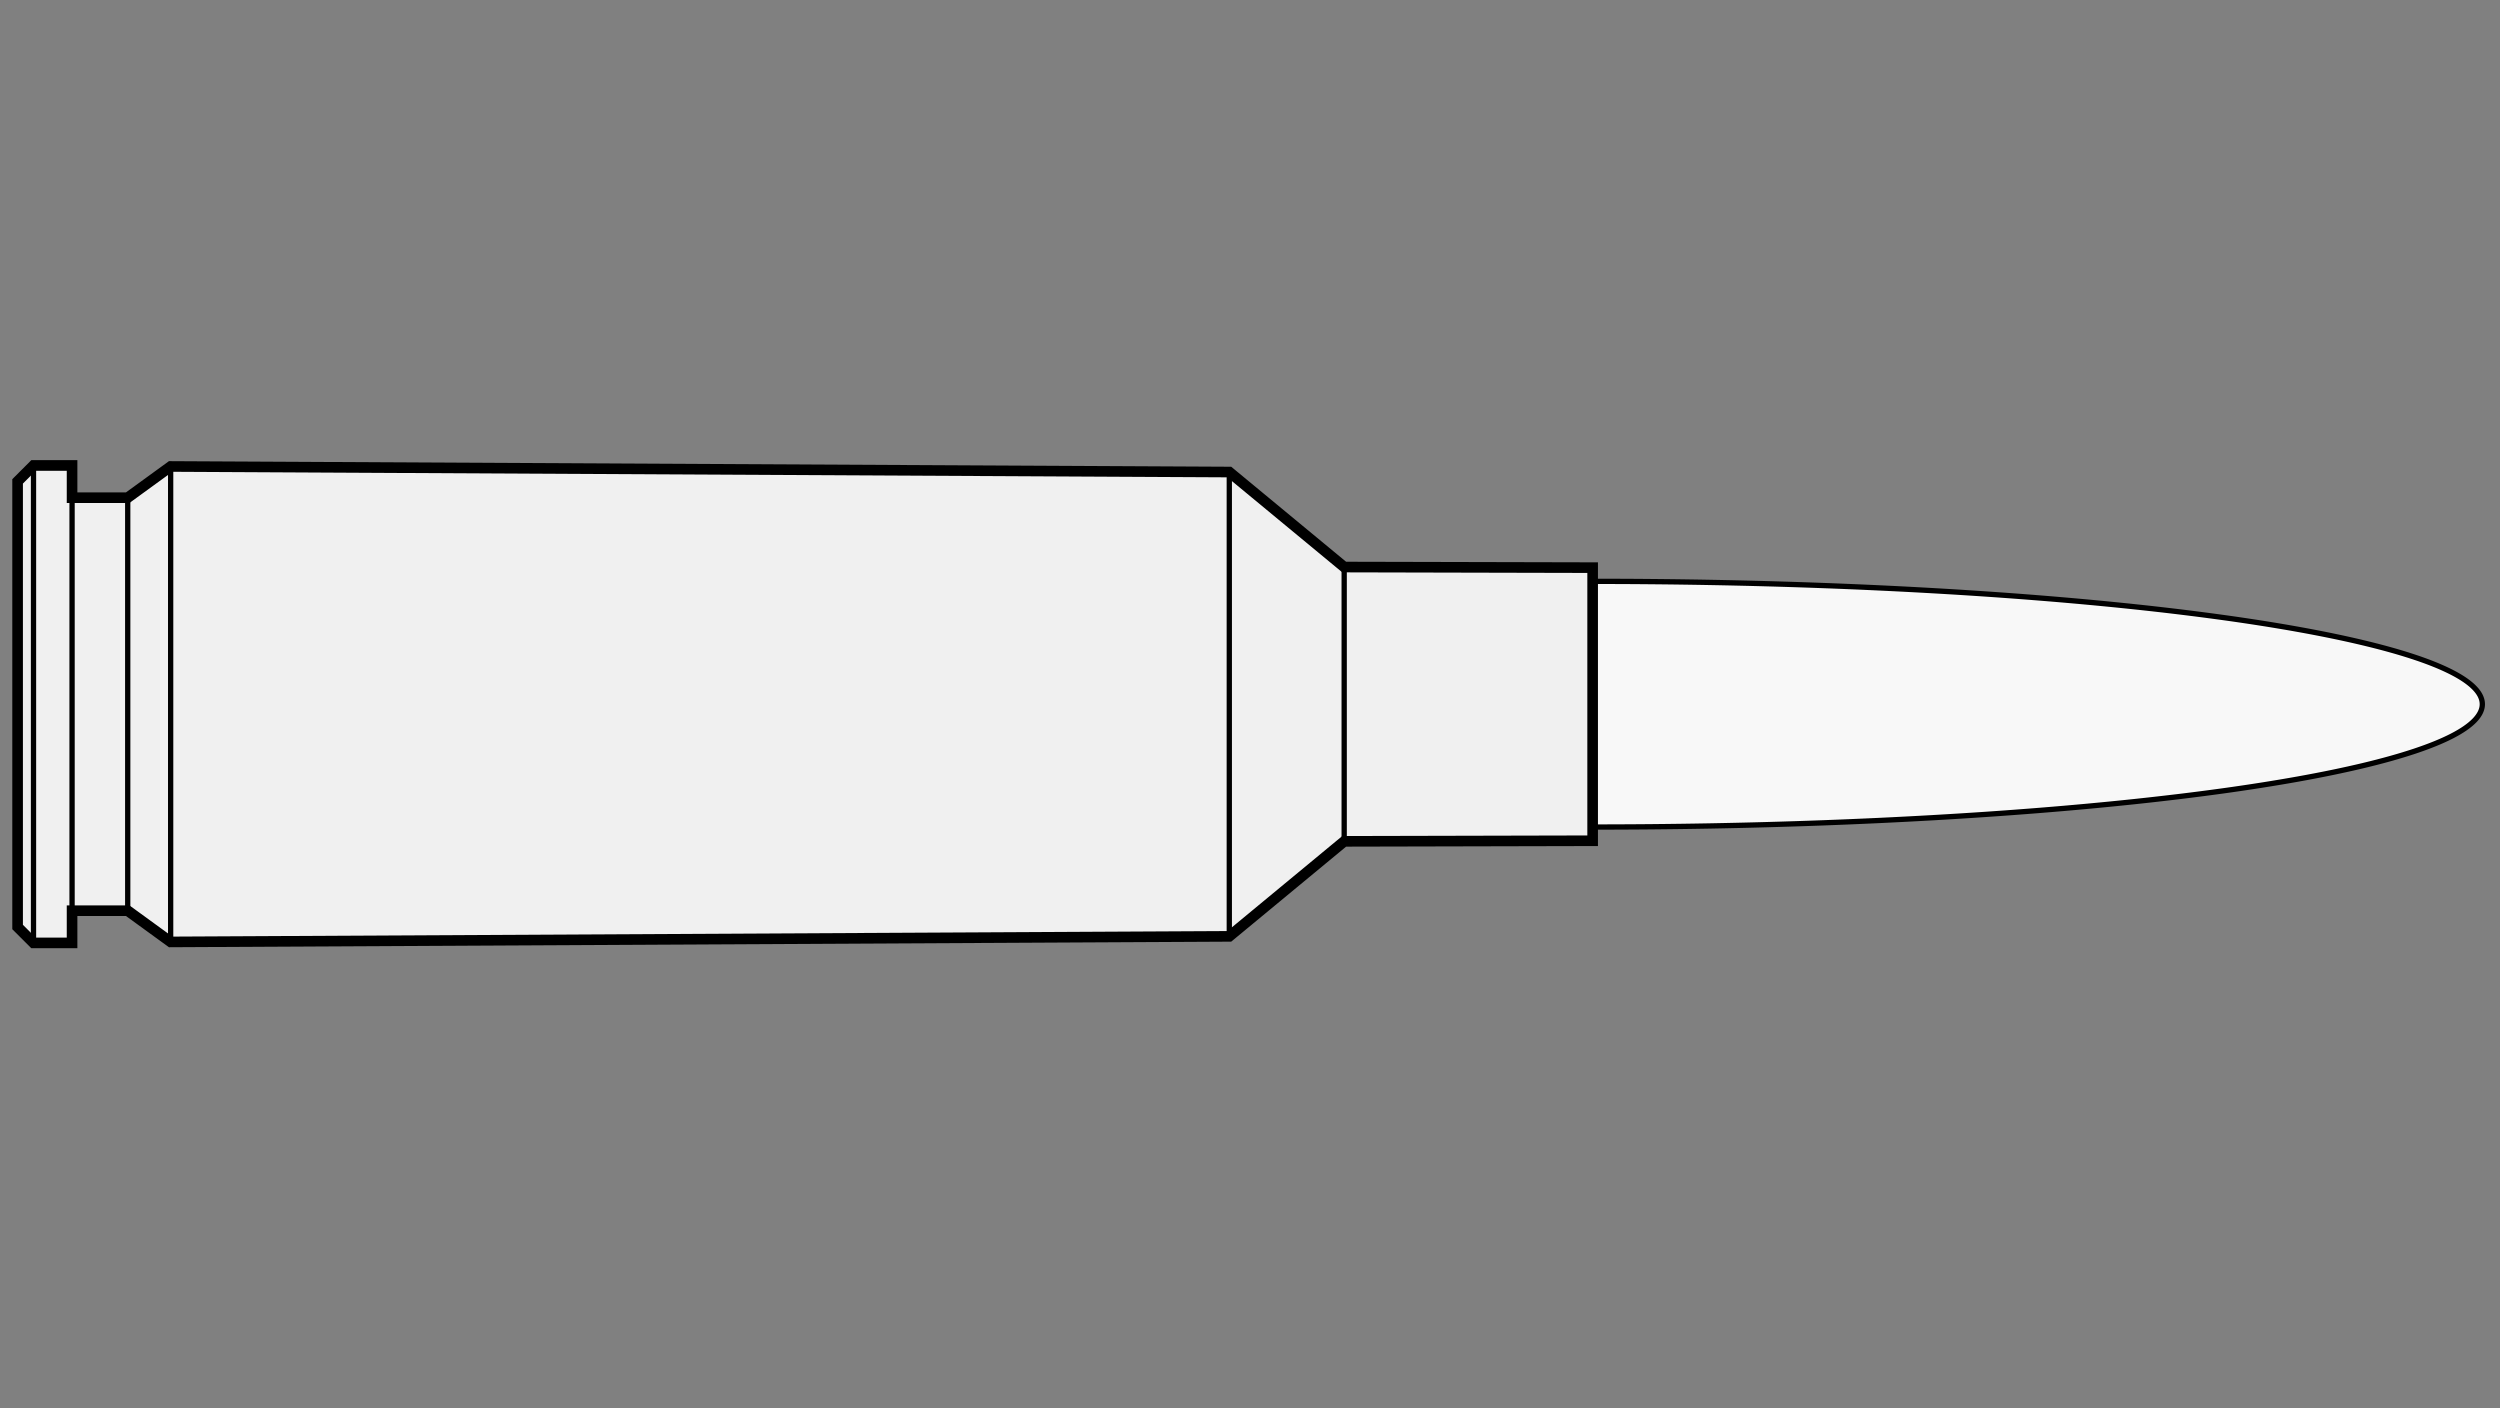 <svg viewBox="-1 0 142 80" xmlns="http://www.w3.org/2000/svg">
       <rect x="-1" y="0" width="142" height="80" fill="#808080" stroke="none"/>
       <defs>
           <marker id="triangleMarker" viewBox="0 0 10 10" refX="9" refY="5"
                   markerUnits="userSpaceOnUse" markerWidth="0.6" markerHeight="0.6" orient="auto-start-reverse">
               <path d="M 0 0 L 10 5 L 0 10 Z" />
           </marker>
       </defs>
       <g id="ammo" transform="scale(2.258) translate(0 17.714)">
                                 <path fill="#f8f8f8" stroke="black" stroke-width="0.133" d="
                    M 39.62 -3.09                    A 22.38 3.09 0 0 1 62 0
           A 22.38 3.09 0 0 1 39.62 3.09           " />
                                            
           
           <g id="brass">
               <path fill="#f0f0f0" stroke="black" stroke-width="0.267" d="M
          0, -5.605                                 0, 5.605                                 0.4, 6.005                                 
                                 1.37, 6.005
    1.37, 5.195                                 2.77, 5.195
        
    	              3.85, 5.98
30.48, 5.84
        33.37, 3.45
    	                           39.62, 3.435    	                           39.62, -3.435
        33.37, -3.45
30.48, -5.84
        3.85, -5.98
        
    2.77, -5.195                                 1.37, -5.195
                                 1.37, -6.005
          L 0.4, -6.005
    	                           z" />
           </g>

           <g id="dimensions" stroke-width="0.133" fill="none" stroke="black">

                      <!--f-->
           <line x1="0.4" y1="-6.005" x2="0.4" y2="6.005" />
           
           <!--R-->
           <line x1="1.37" y1="-6.005" x2="1.37" y2="6.005" />

                      <!--e-->
           <line x1="2.77" y1="-5.195" x2="2.77" y2="5.195" />
           
                      <!--E-->
           <line x1="3.85" y1="-5.98" x2="3.85" y2="5.98" />
           
                      <!--L1-->
           <line x1="30.48" y1="-5.84" x2="30.48" y2="5.84" />
           
                      <!--L2-->
           <line x1="33.37" y1="-3.45" x2="33.37" y2="3.45" />
                  </g>

       </g>


	 </svg>
